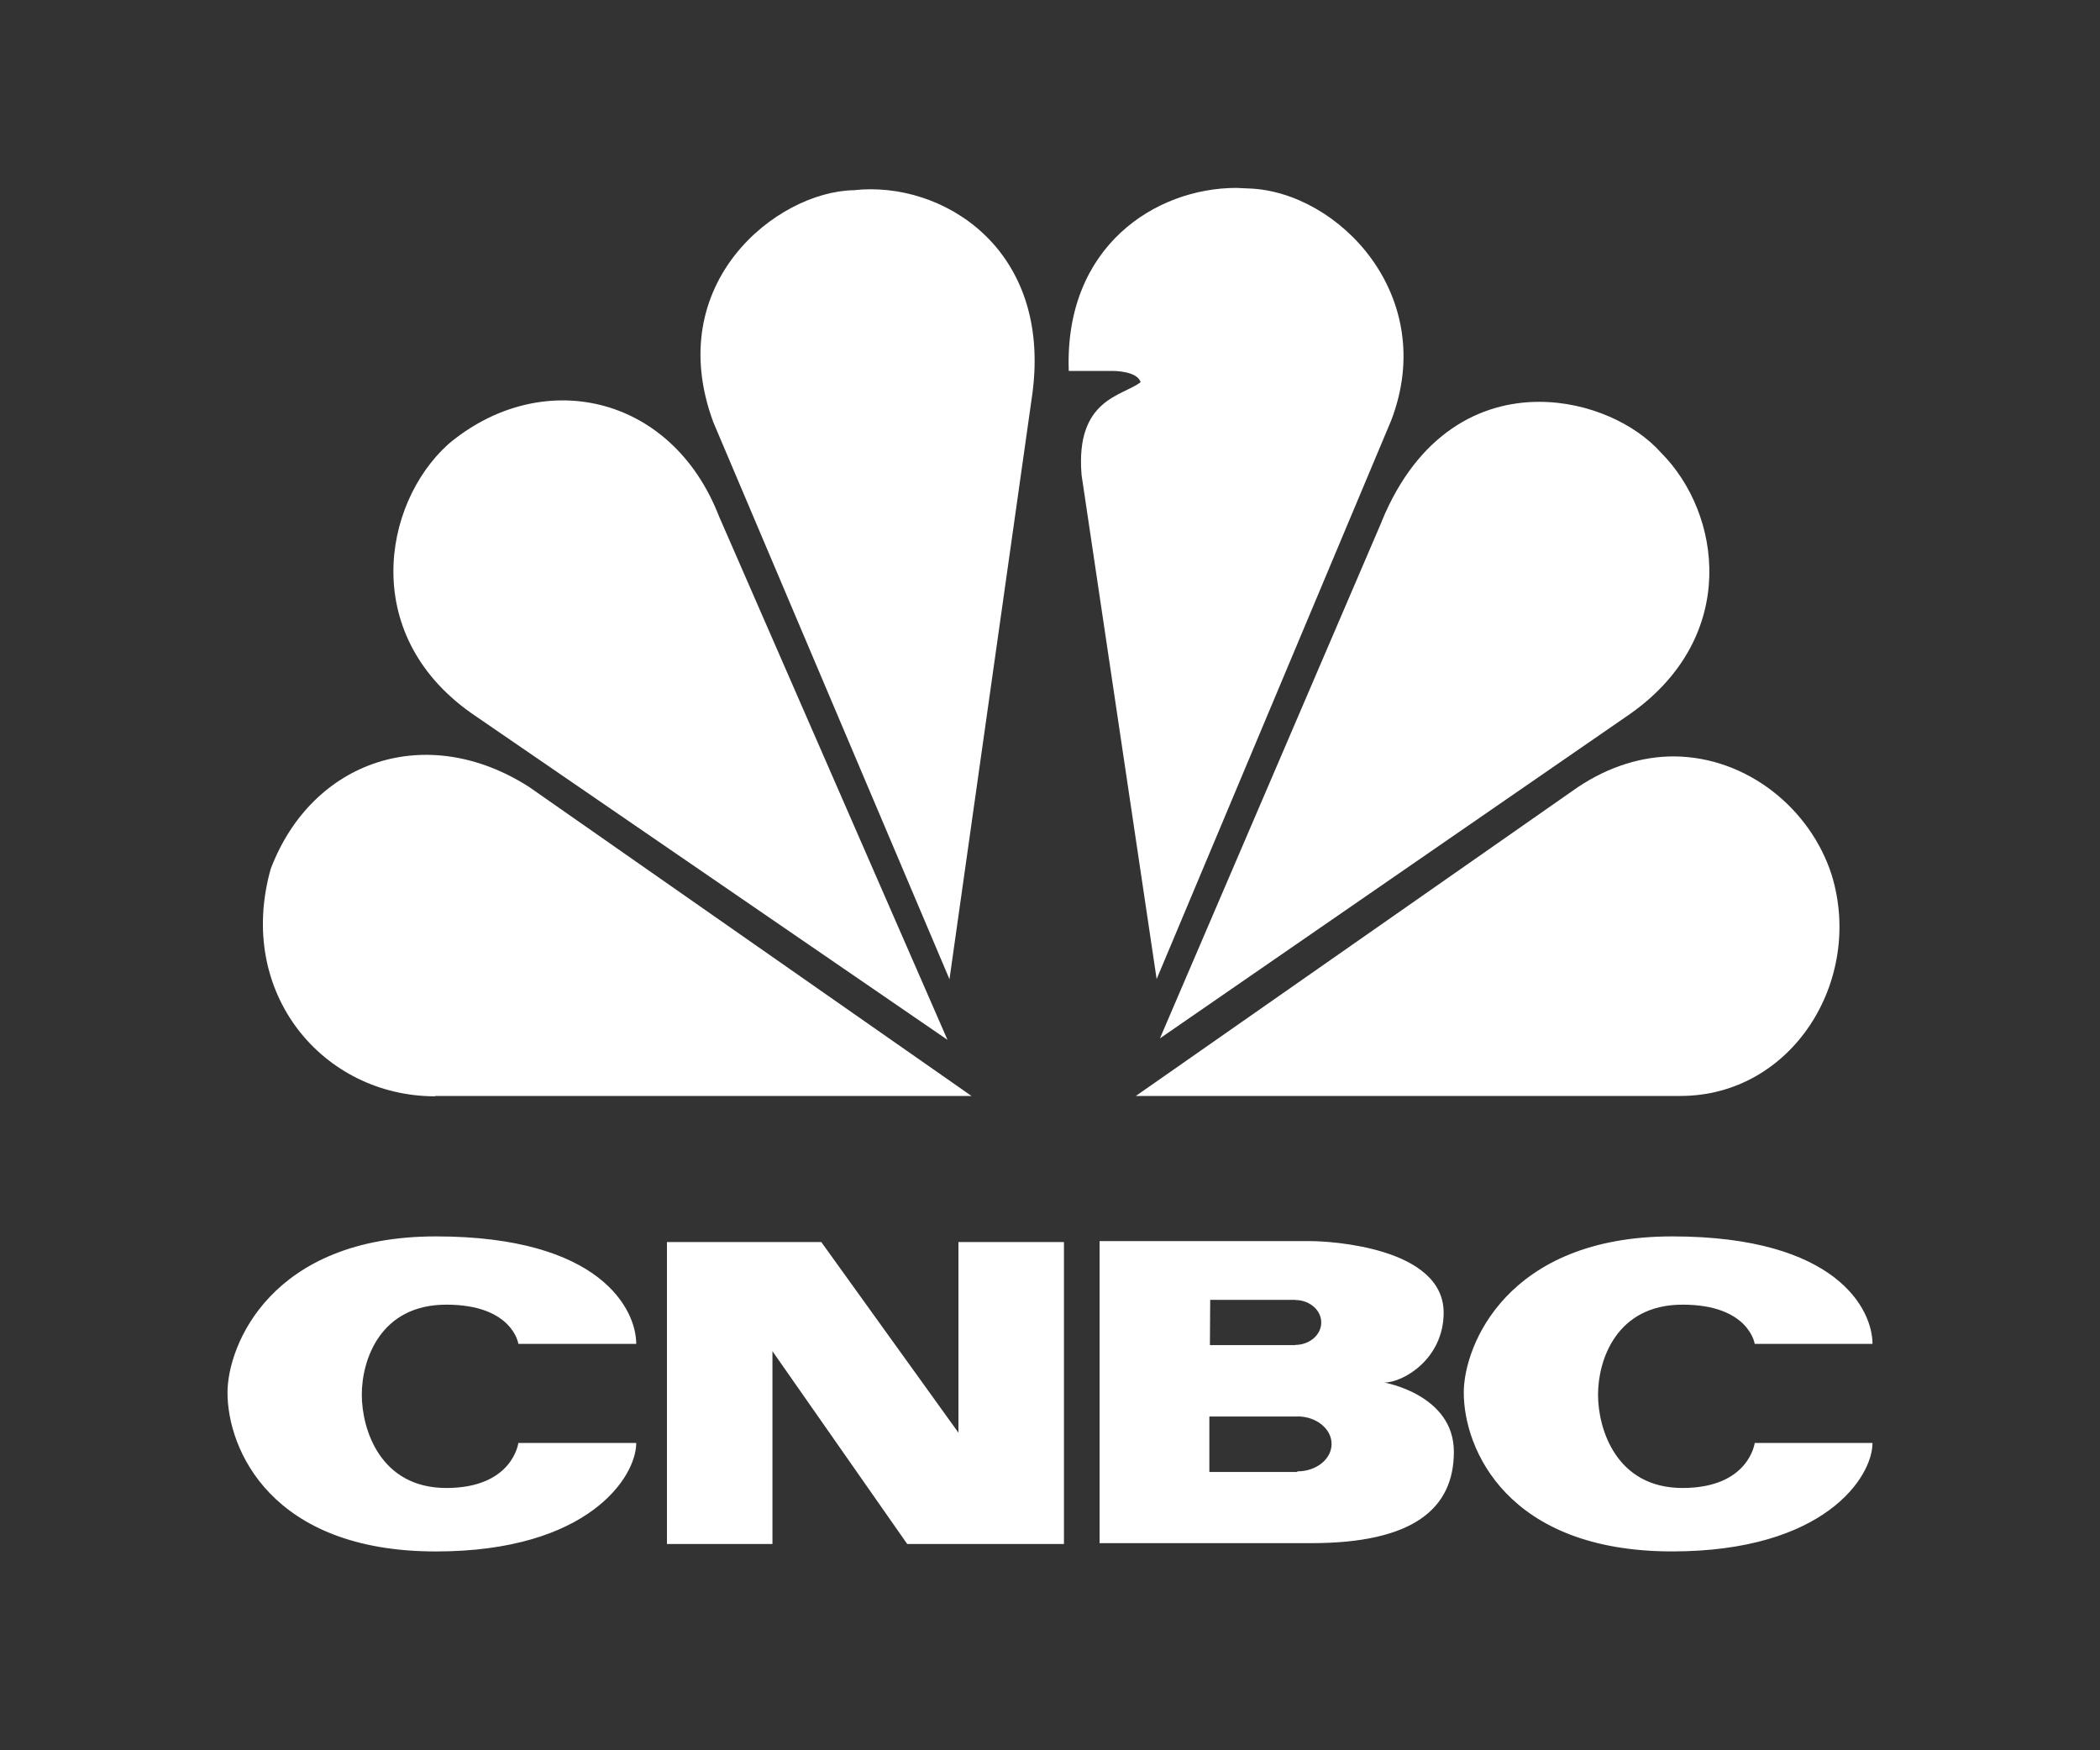 <svg width="60" height="50" viewBox="0 0 60 50" fill="none" xmlns="http://www.w3.org/2000/svg">
<rect x="0" y="0" width="60" height="50" fill="#333333" stroke="none"/>
<path d="M12.796 12.7C10.926 14.394 10.244 18.23 13.616 20.475L27.071 29.705L20.547 14.759C19.18 11.232 15.44 10.463 12.795 12.699" fill="white"/>
<path d="M24.38 5.434C22.193 5.479 18.91 8.084 20.38 12.06L27.128 27.973L29.498 11.235C30.048 7.075 26.898 5.155 24.398 5.433" fill="white"/>
<path d="M30.539 10.597H31.815C31.815 10.597 32.495 10.597 32.589 10.917C32.087 11.317 30.719 11.377 30.902 13.569L33.047 27.969L39.747 12.014C41.117 8.452 38.241 5.476 35.687 5.384L35.324 5.368C33.024 5.368 30.408 7.033 30.536 10.593" fill="white"/>
<path d="M39.479 14.896L33.141 29.663L46.591 20.383C49.691 18.183 49.191 14.668 47.456 12.93C46.728 12.111 45.392 11.479 43.976 11.479C42.304 11.479 40.516 12.367 39.476 14.896" fill="white"/>
<path d="M45.085 22.484L32.453 31.308H48.008C51.208 31.308 53.25 28.008 52.338 25.008C51.738 23.11 49.921 21.62 47.824 21.608C46.941 21.608 46.003 21.874 45.085 22.484Z" fill="white"/>
<path d="M12.432 31.308H27.757L15.122 22.484C12.202 20.608 8.922 21.706 7.736 24.818C6.732 28.381 9.239 31.318 12.433 31.318" fill="white"/>
<path d="M6.5 39.783C6.5 41.392 7.736 44.32 12.454 44.32C16.804 44.32 18.178 42.196 18.178 41.221H14.81C14.81 41.221 14.65 42.507 12.752 42.507C10.853 42.507 10.337 40.818 10.337 39.841C10.337 38.864 10.851 37.27 12.752 37.27C14.652 37.27 14.811 38.391 14.811 38.391H18.178C18.178 37.416 17.171 35.32 12.454 35.32C7.738 35.32 6.5 38.44 6.5 39.781M41.822 39.782C41.822 41.391 43.059 44.319 47.776 44.319C52.126 44.319 53.5 42.195 53.5 41.22H50.135C50.135 41.22 49.974 42.507 48.073 42.507C46.173 42.507 45.658 40.818 45.658 39.841C45.658 38.864 46.173 37.27 48.073 37.27C49.974 37.27 50.135 38.391 50.135 38.391H53.5C53.5 37.416 52.492 35.32 47.776 35.32C43.059 35.32 41.822 38.441 41.822 39.782ZM27.384 35.481V40.928L23.465 35.481H19.056V44.108H22.07V38.599L25.921 44.108H30.399V35.481H27.384ZM37.063 42.039V42.05H34.553V40.466H37.072V40.463C37.61 40.463 38.045 40.816 38.045 41.249C38.045 41.682 37.61 42.032 37.072 42.032M34.577 37.133H37.005V37.137C37.416 37.137 37.75 37.424 37.75 37.779C37.75 38.133 37.417 38.42 37.005 38.42V38.425H34.569L34.577 37.133ZM39.546 39.496C40.096 39.496 41.247 38.817 41.247 37.499C41.247 35.624 37.965 35.455 37.462 35.455H31.417V44.083H37.462C40.37 44.083 41.539 43.105 41.539 41.472C41.539 39.839 39.555 39.496 39.555 39.496L39.546 39.496Z" fill="white"/>
</svg>
